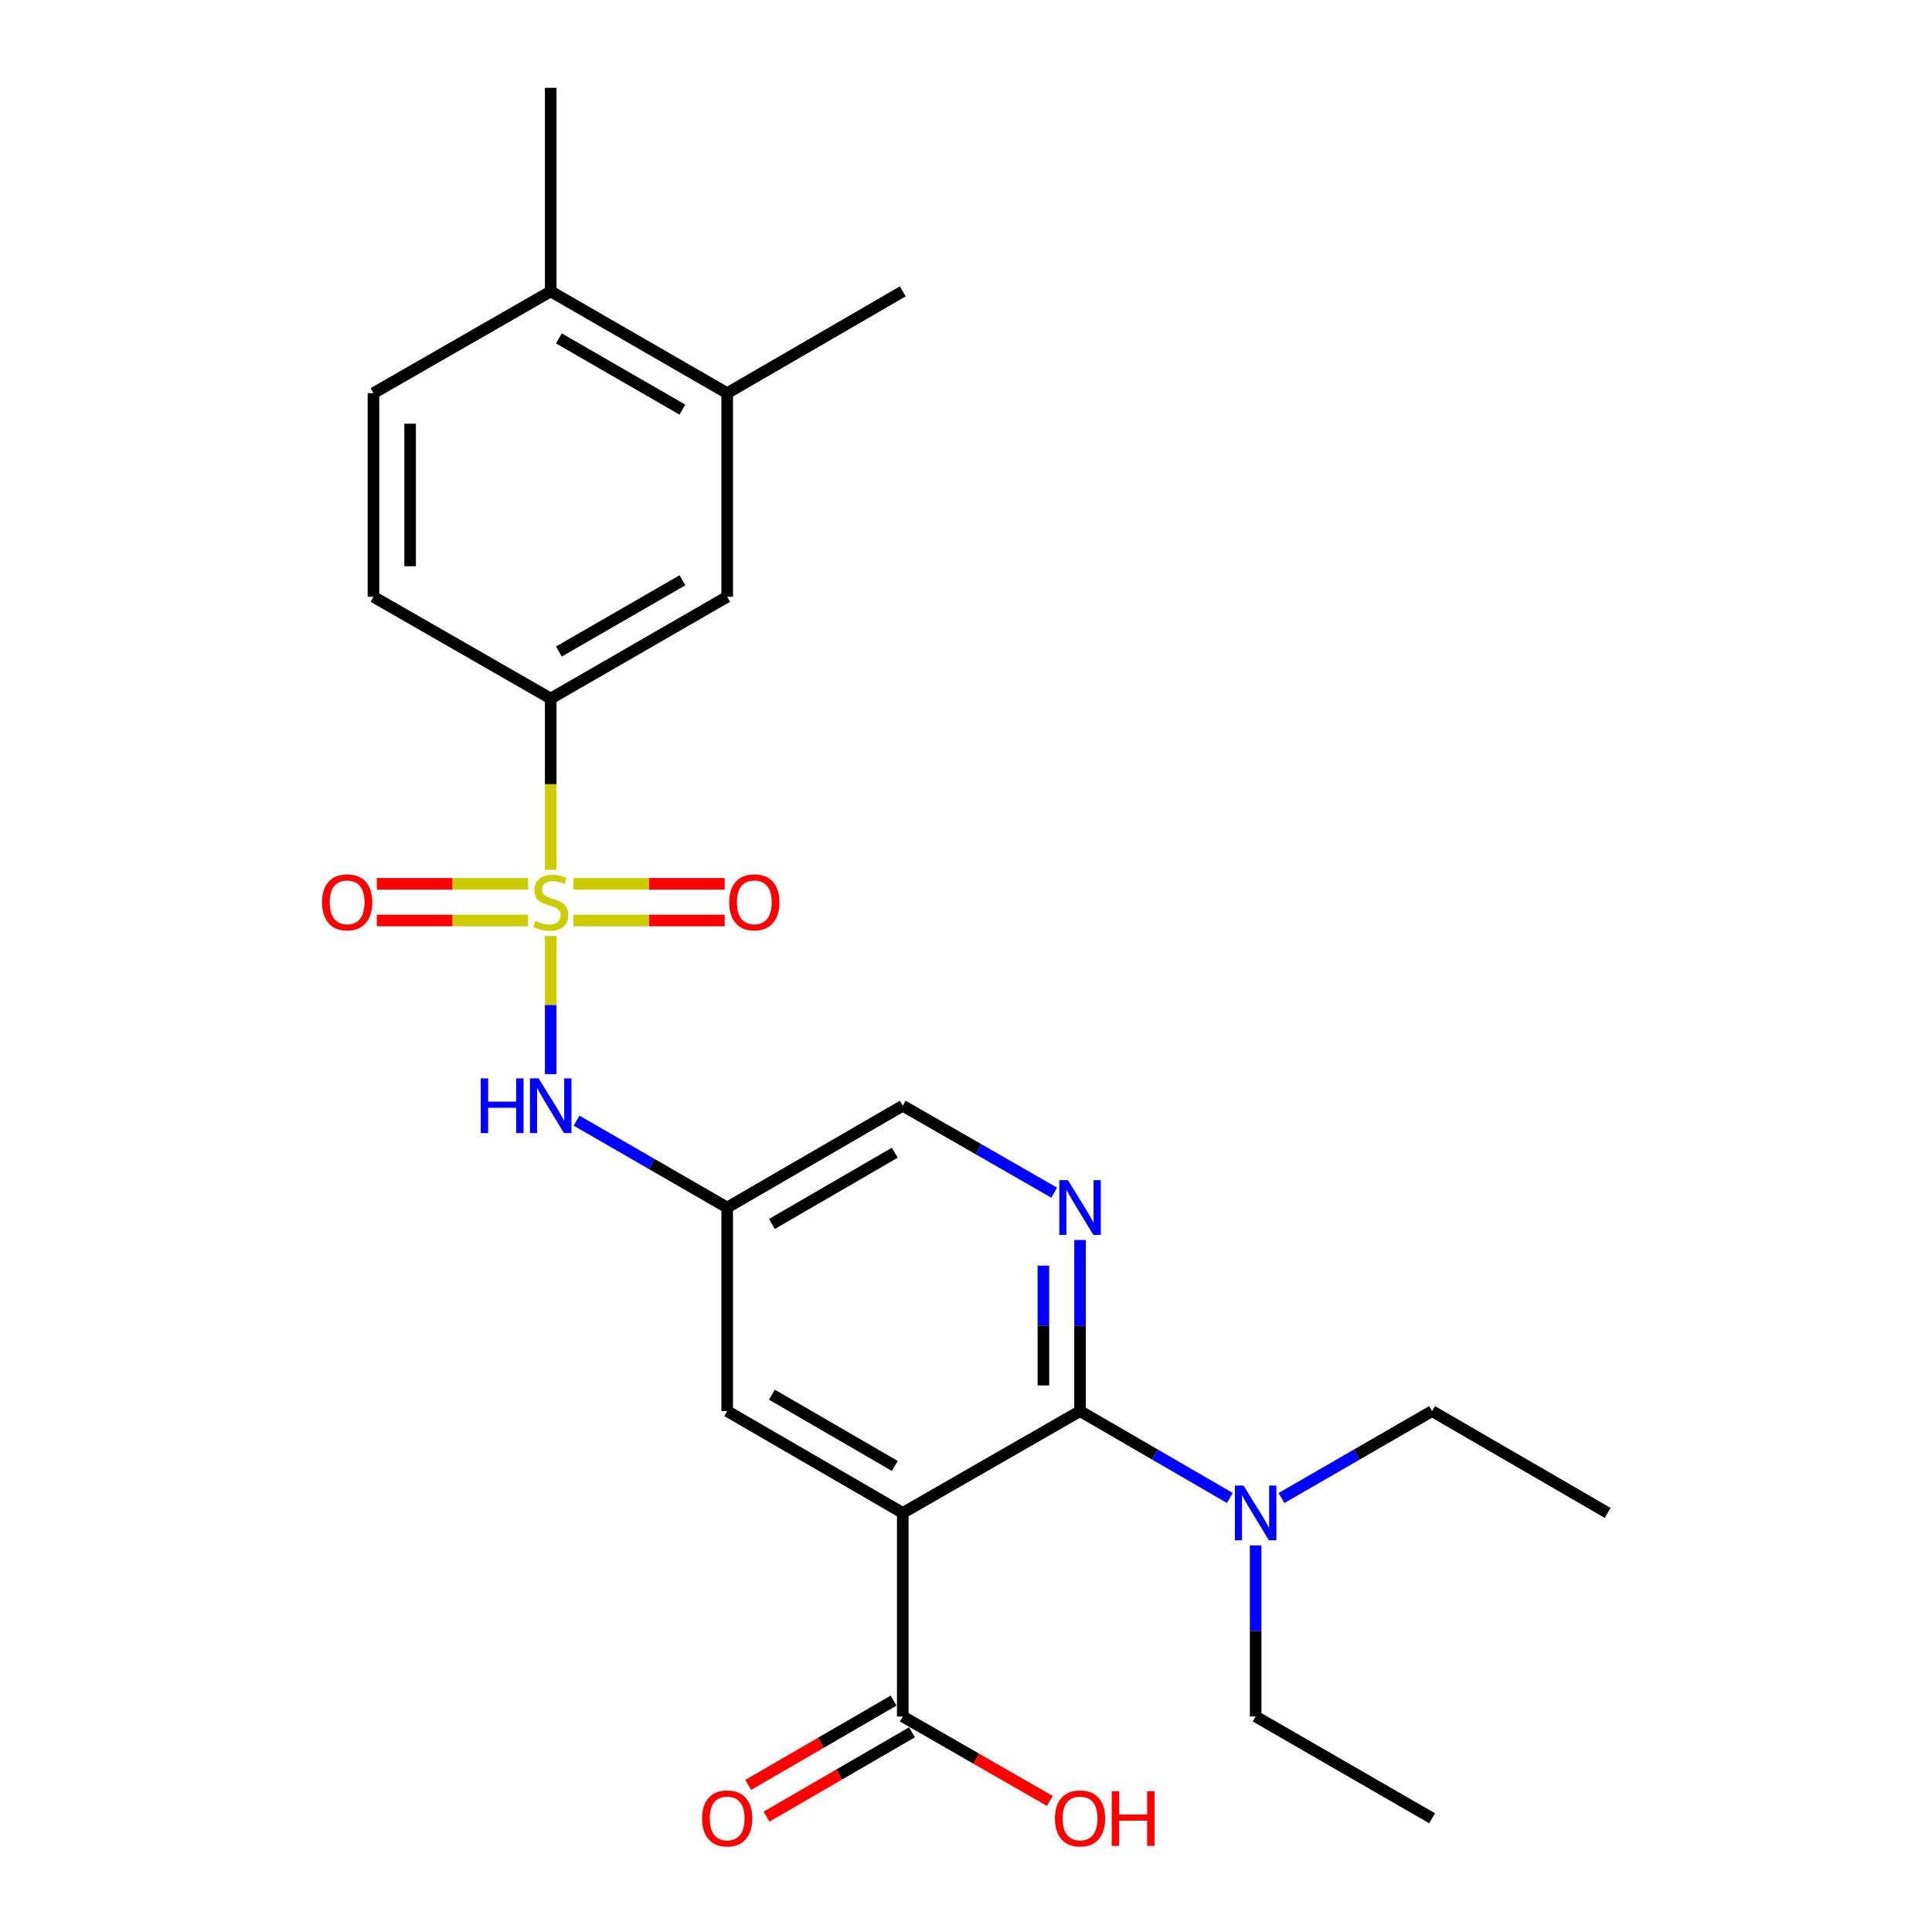 <?xml version='1.0' encoding='iso-8859-1'?>
<svg version='1.1' baseProfile='full'
              xmlns='http://www.w3.org/2000/svg'
                      xmlns:rdkit='http://www.rdkit.org/xml'
                      xmlns:xlink='http://www.w3.org/1999/xlink'
                  xml:space='preserve'
width='1000px' height='1000px' viewBox='0 0 1000 1000'>
<!-- END OF HEADER -->
<rect style='opacity:1.0;fill:#FFFFFF;stroke:none' width='1000' height='1000' x='0' y='0'> </rect>
<path class='bond-3' d='M 285.051,484.468 L 285.051,520.215' style='fill:none;fill-rule:evenodd;stroke:#CCCC00;stroke-width:6px;stroke-linecap:butt;stroke-linejoin:miter;stroke-opacity:1' />
<path class='bond-3' d='M 285.051,520.215 L 285.051,555.962' style='fill:none;fill-rule:evenodd;stroke:#0000FF;stroke-width:6px;stroke-linecap:butt;stroke-linejoin:miter;stroke-opacity:1' />
<path class='bond-4' d='M 285.051,450.199 L 285.051,405.884' style='fill:none;fill-rule:evenodd;stroke:#CCCC00;stroke-width:6px;stroke-linecap:butt;stroke-linejoin:miter;stroke-opacity:1' />
<path class='bond-4' d='M 285.051,405.884 L 285.051,361.569' style='fill:none;fill-rule:evenodd;stroke:#000000;stroke-width:6px;stroke-linecap:butt;stroke-linejoin:miter;stroke-opacity:1' />
<path class='bond-8' d='M 273.337,457.468 L 234.182,457.468' style='fill:none;fill-rule:evenodd;stroke:#CCCC00;stroke-width:6px;stroke-linecap:butt;stroke-linejoin:miter;stroke-opacity:1' />
<path class='bond-8' d='M 234.182,457.468 L 195.028,457.468' style='fill:none;fill-rule:evenodd;stroke:#FF0000;stroke-width:6px;stroke-linecap:butt;stroke-linejoin:miter;stroke-opacity:1' />
<path class='bond-8' d='M 273.337,476.44 L 234.182,476.44' style='fill:none;fill-rule:evenodd;stroke:#CCCC00;stroke-width:6px;stroke-linecap:butt;stroke-linejoin:miter;stroke-opacity:1' />
<path class='bond-8' d='M 234.182,476.44 L 195.028,476.44' style='fill:none;fill-rule:evenodd;stroke:#FF0000;stroke-width:6px;stroke-linecap:butt;stroke-linejoin:miter;stroke-opacity:1' />
<path class='bond-9' d='M 296.765,476.44 L 335.93,476.44' style='fill:none;fill-rule:evenodd;stroke:#CCCC00;stroke-width:6px;stroke-linecap:butt;stroke-linejoin:miter;stroke-opacity:1' />
<path class='bond-9' d='M 335.93,476.44 L 375.094,476.44' style='fill:none;fill-rule:evenodd;stroke:#FF0000;stroke-width:6px;stroke-linecap:butt;stroke-linejoin:miter;stroke-opacity:1' />
<path class='bond-9' d='M 296.765,457.468 L 335.93,457.468' style='fill:none;fill-rule:evenodd;stroke:#CCCC00;stroke-width:6px;stroke-linecap:butt;stroke-linejoin:miter;stroke-opacity:1' />
<path class='bond-9' d='M 335.93,457.468 L 375.094,457.468' style='fill:none;fill-rule:evenodd;stroke:#FF0000;stroke-width:6px;stroke-linecap:butt;stroke-linejoin:miter;stroke-opacity:1' />
<path class='bond-0' d='M 467.27,783.089 L 376.387,730.38' style='fill:none;fill-rule:evenodd;stroke:#000000;stroke-width:6px;stroke-linecap:butt;stroke-linejoin:miter;stroke-opacity:1' />
<path class='bond-0' d='M 463.155,758.772 L 399.537,721.876' style='fill:none;fill-rule:evenodd;stroke:#000000;stroke-width:6px;stroke-linecap:butt;stroke-linejoin:miter;stroke-opacity:1' />
<path class='bond-5' d='M 467.27,783.089 L 467.27,888.443' style='fill:none;fill-rule:evenodd;stroke:#000000;stroke-width:6px;stroke-linecap:butt;stroke-linejoin:miter;stroke-opacity:1' />
<path class='bond-26' d='M 467.27,783.089 L 559.038,730.38' style='fill:none;fill-rule:evenodd;stroke:#000000;stroke-width:6px;stroke-linecap:butt;stroke-linejoin:miter;stroke-opacity:1' />
<path class='bond-1' d='M 559.038,730.38 L 559.038,686.095' style='fill:none;fill-rule:evenodd;stroke:#000000;stroke-width:6px;stroke-linecap:butt;stroke-linejoin:miter;stroke-opacity:1' />
<path class='bond-1' d='M 559.038,686.095 L 559.038,641.81' style='fill:none;fill-rule:evenodd;stroke:#0000FF;stroke-width:6px;stroke-linecap:butt;stroke-linejoin:miter;stroke-opacity:1' />
<path class='bond-1' d='M 540.067,717.095 L 540.067,686.095' style='fill:none;fill-rule:evenodd;stroke:#000000;stroke-width:6px;stroke-linecap:butt;stroke-linejoin:miter;stroke-opacity:1' />
<path class='bond-1' d='M 540.067,686.095 L 540.067,655.096' style='fill:none;fill-rule:evenodd;stroke:#0000FF;stroke-width:6px;stroke-linecap:butt;stroke-linejoin:miter;stroke-opacity:1' />
<path class='bond-11' d='M 559.038,730.38 L 597.796,752.859' style='fill:none;fill-rule:evenodd;stroke:#000000;stroke-width:6px;stroke-linecap:butt;stroke-linejoin:miter;stroke-opacity:1' />
<path class='bond-11' d='M 597.796,752.859 L 636.554,775.337' style='fill:none;fill-rule:evenodd;stroke:#0000FF;stroke-width:6px;stroke-linecap:butt;stroke-linejoin:miter;stroke-opacity:1' />
<path class='bond-2' d='M 545.652,617.329 L 506.461,594.824' style='fill:none;fill-rule:evenodd;stroke:#0000FF;stroke-width:6px;stroke-linecap:butt;stroke-linejoin:miter;stroke-opacity:1' />
<path class='bond-2' d='M 506.461,594.824 L 467.27,572.318' style='fill:none;fill-rule:evenodd;stroke:#000000;stroke-width:6px;stroke-linecap:butt;stroke-linejoin:miter;stroke-opacity:1' />
<path class='bond-6' d='M 298.427,580.036 L 337.407,602.526' style='fill:none;fill-rule:evenodd;stroke:#0000FF;stroke-width:6px;stroke-linecap:butt;stroke-linejoin:miter;stroke-opacity:1' />
<path class='bond-6' d='M 337.407,602.526 L 376.387,625.016' style='fill:none;fill-rule:evenodd;stroke:#000000;stroke-width:6px;stroke-linecap:butt;stroke-linejoin:miter;stroke-opacity:1' />
<path class='bond-10' d='M 285.051,361.569 L 376.387,308.892' style='fill:none;fill-rule:evenodd;stroke:#000000;stroke-width:6px;stroke-linecap:butt;stroke-linejoin:miter;stroke-opacity:1' />
<path class='bond-10' d='M 289.273,337.233 L 353.208,300.359' style='fill:none;fill-rule:evenodd;stroke:#000000;stroke-width:6px;stroke-linecap:butt;stroke-linejoin:miter;stroke-opacity:1' />
<path class='bond-16' d='M 285.051,361.569 L 193.304,308.892' style='fill:none;fill-rule:evenodd;stroke:#000000;stroke-width:6px;stroke-linecap:butt;stroke-linejoin:miter;stroke-opacity:1' />
<path class='bond-15' d='M 462.512,880.236 L 424.884,902.051' style='fill:none;fill-rule:evenodd;stroke:#000000;stroke-width:6px;stroke-linecap:butt;stroke-linejoin:miter;stroke-opacity:1' />
<path class='bond-15' d='M 424.884,902.051 L 387.256,923.865' style='fill:none;fill-rule:evenodd;stroke:#FF0000;stroke-width:6px;stroke-linecap:butt;stroke-linejoin:miter;stroke-opacity:1' />
<path class='bond-15' d='M 472.027,896.649 L 434.399,918.463' style='fill:none;fill-rule:evenodd;stroke:#000000;stroke-width:6px;stroke-linecap:butt;stroke-linejoin:miter;stroke-opacity:1' />
<path class='bond-15' d='M 434.399,918.463 L 396.77,940.277' style='fill:none;fill-rule:evenodd;stroke:#FF0000;stroke-width:6px;stroke-linecap:butt;stroke-linejoin:miter;stroke-opacity:1' />
<path class='bond-18' d='M 467.27,888.443 L 505.331,910.295' style='fill:none;fill-rule:evenodd;stroke:#000000;stroke-width:6px;stroke-linecap:butt;stroke-linejoin:miter;stroke-opacity:1' />
<path class='bond-18' d='M 505.331,910.295 L 543.392,932.148' style='fill:none;fill-rule:evenodd;stroke:#FF0000;stroke-width:6px;stroke-linecap:butt;stroke-linejoin:miter;stroke-opacity:1' />
<path class='bond-7' d='M 376.387,625.016 L 376.387,730.38' style='fill:none;fill-rule:evenodd;stroke:#000000;stroke-width:6px;stroke-linecap:butt;stroke-linejoin:miter;stroke-opacity:1' />
<path class='bond-13' d='M 376.387,625.016 L 467.27,572.318' style='fill:none;fill-rule:evenodd;stroke:#000000;stroke-width:6px;stroke-linecap:butt;stroke-linejoin:miter;stroke-opacity:1' />
<path class='bond-13' d='M 399.536,633.523 L 463.154,596.635' style='fill:none;fill-rule:evenodd;stroke:#000000;stroke-width:6px;stroke-linecap:butt;stroke-linejoin:miter;stroke-opacity:1' />
<path class='bond-12' d='M 376.387,308.892 L 376.387,203.496' style='fill:none;fill-rule:evenodd;stroke:#000000;stroke-width:6px;stroke-linecap:butt;stroke-linejoin:miter;stroke-opacity:1' />
<path class='bond-19' d='M 663.297,775.369 L 702.272,752.875' style='fill:none;fill-rule:evenodd;stroke:#0000FF;stroke-width:6px;stroke-linecap:butt;stroke-linejoin:miter;stroke-opacity:1' />
<path class='bond-19' d='M 702.272,752.875 L 741.246,730.38' style='fill:none;fill-rule:evenodd;stroke:#000000;stroke-width:6px;stroke-linecap:butt;stroke-linejoin:miter;stroke-opacity:1' />
<path class='bond-20' d='M 649.921,799.883 L 649.921,844.163' style='fill:none;fill-rule:evenodd;stroke:#0000FF;stroke-width:6px;stroke-linecap:butt;stroke-linejoin:miter;stroke-opacity:1' />
<path class='bond-20' d='M 649.921,844.163 L 649.921,888.443' style='fill:none;fill-rule:evenodd;stroke:#000000;stroke-width:6px;stroke-linecap:butt;stroke-linejoin:miter;stroke-opacity:1' />
<path class='bond-21' d='M 376.387,203.496 L 467.27,150.819' style='fill:none;fill-rule:evenodd;stroke:#000000;stroke-width:6px;stroke-linecap:butt;stroke-linejoin:miter;stroke-opacity:1' />
<path class='bond-25' d='M 376.387,203.496 L 285.051,150.819' style='fill:none;fill-rule:evenodd;stroke:#000000;stroke-width:6px;stroke-linecap:butt;stroke-linejoin:miter;stroke-opacity:1' />
<path class='bond-25' d='M 353.208,212.028 L 289.273,175.154' style='fill:none;fill-rule:evenodd;stroke:#000000;stroke-width:6px;stroke-linecap:butt;stroke-linejoin:miter;stroke-opacity:1' />
<path class='bond-14' d='M 285.051,150.819 L 193.304,203.496' style='fill:none;fill-rule:evenodd;stroke:#000000;stroke-width:6px;stroke-linecap:butt;stroke-linejoin:miter;stroke-opacity:1' />
<path class='bond-22' d='M 285.051,150.819 L 285.051,45.455' style='fill:none;fill-rule:evenodd;stroke:#000000;stroke-width:6px;stroke-linecap:butt;stroke-linejoin:miter;stroke-opacity:1' />
<path class='bond-17' d='M 193.304,308.892 L 193.304,203.496' style='fill:none;fill-rule:evenodd;stroke:#000000;stroke-width:6px;stroke-linecap:butt;stroke-linejoin:miter;stroke-opacity:1' />
<path class='bond-17' d='M 212.275,293.082 L 212.275,219.305' style='fill:none;fill-rule:evenodd;stroke:#000000;stroke-width:6px;stroke-linecap:butt;stroke-linejoin:miter;stroke-opacity:1' />
<path class='bond-23' d='M 741.246,730.38 L 832.129,783.089' style='fill:none;fill-rule:evenodd;stroke:#000000;stroke-width:6px;stroke-linecap:butt;stroke-linejoin:miter;stroke-opacity:1' />
<path class='bond-24' d='M 649.921,888.443 L 741.246,941.13' style='fill:none;fill-rule:evenodd;stroke:#000000;stroke-width:6px;stroke-linecap:butt;stroke-linejoin:miter;stroke-opacity:1' />
<path  class='atom-0' d='M 277.051 476.674
Q 277.371 476.794, 278.691 477.354
Q 280.011 477.914, 281.451 478.274
Q 282.931 478.594, 284.371 478.594
Q 287.051 478.594, 288.611 477.314
Q 290.171 475.994, 290.171 473.714
Q 290.171 472.154, 289.371 471.194
Q 288.611 470.234, 287.411 469.714
Q 286.211 469.194, 284.211 468.594
Q 281.691 467.834, 280.171 467.114
Q 278.691 466.394, 277.611 464.874
Q 276.571 463.354, 276.571 460.794
Q 276.571 457.234, 278.971 455.034
Q 281.411 452.834, 286.211 452.834
Q 289.491 452.834, 293.211 454.394
L 292.291 457.474
Q 288.891 456.074, 286.331 456.074
Q 283.571 456.074, 282.051 457.234
Q 280.531 458.354, 280.571 460.314
Q 280.571 461.834, 281.331 462.754
Q 282.131 463.674, 283.251 464.194
Q 284.411 464.714, 286.331 465.314
Q 288.891 466.114, 290.411 466.914
Q 291.931 467.714, 293.011 469.354
Q 294.131 470.954, 294.131 473.714
Q 294.131 477.634, 291.491 479.754
Q 288.891 481.834, 284.531 481.834
Q 282.011 481.834, 280.091 481.274
Q 278.211 480.754, 275.971 479.834
L 277.051 476.674
' fill='#CCCC00'/>
<path  class='atom-3' d='M 552.778 610.856
L 562.058 625.856
Q 562.978 627.336, 564.458 630.016
Q 565.938 632.696, 566.018 632.856
L 566.018 610.856
L 569.778 610.856
L 569.778 639.176
L 565.898 639.176
L 555.938 622.776
Q 554.778 620.856, 553.538 618.656
Q 552.338 616.456, 551.978 615.776
L 551.978 639.176
L 548.298 639.176
L 548.298 610.856
L 552.778 610.856
' fill='#0000FF'/>
<path  class='atom-4' d='M 248.831 558.158
L 252.671 558.158
L 252.671 570.198
L 267.151 570.198
L 267.151 558.158
L 270.991 558.158
L 270.991 586.478
L 267.151 586.478
L 267.151 573.398
L 252.671 573.398
L 252.671 586.478
L 248.831 586.478
L 248.831 558.158
' fill='#0000FF'/>
<path  class='atom-4' d='M 278.791 558.158
L 288.071 573.158
Q 288.991 574.638, 290.471 577.318
Q 291.951 579.998, 292.031 580.158
L 292.031 558.158
L 295.791 558.158
L 295.791 586.478
L 291.911 586.478
L 281.951 570.078
Q 280.791 568.158, 279.551 565.958
Q 278.351 563.758, 277.991 563.078
L 277.991 586.478
L 274.311 586.478
L 274.311 558.158
L 278.791 558.158
' fill='#0000FF'/>
<path  class='atom-9' d='M 166.686 467.034
Q 166.686 460.234, 170.046 456.434
Q 173.406 452.634, 179.686 452.634
Q 185.966 452.634, 189.326 456.434
Q 192.686 460.234, 192.686 467.034
Q 192.686 473.914, 189.286 477.834
Q 185.886 481.714, 179.686 481.714
Q 173.446 481.714, 170.046 477.834
Q 166.686 473.954, 166.686 467.034
M 179.686 478.514
Q 184.006 478.514, 186.326 475.634
Q 188.686 472.714, 188.686 467.034
Q 188.686 461.474, 186.326 458.674
Q 184.006 455.834, 179.686 455.834
Q 175.366 455.834, 173.006 458.634
Q 170.686 461.434, 170.686 467.034
Q 170.686 472.754, 173.006 475.634
Q 175.366 478.514, 179.686 478.514
' fill='#FF0000'/>
<path  class='atom-10' d='M 377.436 467.034
Q 377.436 460.234, 380.796 456.434
Q 384.156 452.634, 390.436 452.634
Q 396.716 452.634, 400.076 456.434
Q 403.436 460.234, 403.436 467.034
Q 403.436 473.914, 400.036 477.834
Q 396.636 481.714, 390.436 481.714
Q 384.196 481.714, 380.796 477.834
Q 377.436 473.954, 377.436 467.034
M 390.436 478.514
Q 394.756 478.514, 397.076 475.634
Q 399.436 472.714, 399.436 467.034
Q 399.436 461.474, 397.076 458.674
Q 394.756 455.834, 390.436 455.834
Q 386.116 455.834, 383.756 458.634
Q 381.436 461.434, 381.436 467.034
Q 381.436 472.754, 383.756 475.634
Q 386.116 478.514, 390.436 478.514
' fill='#FF0000'/>
<path  class='atom-12' d='M 643.661 768.929
L 652.941 783.929
Q 653.861 785.409, 655.341 788.089
Q 656.821 790.769, 656.901 790.929
L 656.901 768.929
L 660.661 768.929
L 660.661 797.249
L 656.781 797.249
L 646.821 780.849
Q 645.661 778.929, 644.421 776.729
Q 643.221 774.529, 642.861 773.849
L 642.861 797.249
L 639.181 797.249
L 639.181 768.929
L 643.661 768.929
' fill='#0000FF'/>
<path  class='atom-16' d='M 363.387 941.21
Q 363.387 934.41, 366.747 930.61
Q 370.107 926.81, 376.387 926.81
Q 382.667 926.81, 386.027 930.61
Q 389.387 934.41, 389.387 941.21
Q 389.387 948.09, 385.987 952.01
Q 382.587 955.89, 376.387 955.89
Q 370.147 955.89, 366.747 952.01
Q 363.387 948.13, 363.387 941.21
M 376.387 952.69
Q 380.707 952.69, 383.027 949.81
Q 385.387 946.89, 385.387 941.21
Q 385.387 935.65, 383.027 932.85
Q 380.707 930.01, 376.387 930.01
Q 372.067 930.01, 369.707 932.81
Q 367.387 935.61, 367.387 941.21
Q 367.387 946.93, 369.707 949.81
Q 372.067 952.69, 376.387 952.69
' fill='#FF0000'/>
<path  class='atom-19' d='M 546.038 941.21
Q 546.038 934.41, 549.398 930.61
Q 552.758 926.81, 559.038 926.81
Q 565.318 926.81, 568.678 930.61
Q 572.038 934.41, 572.038 941.21
Q 572.038 948.09, 568.638 952.01
Q 565.238 955.89, 559.038 955.89
Q 552.798 955.89, 549.398 952.01
Q 546.038 948.13, 546.038 941.21
M 559.038 952.69
Q 563.358 952.69, 565.678 949.81
Q 568.038 946.89, 568.038 941.21
Q 568.038 935.65, 565.678 932.85
Q 563.358 930.01, 559.038 930.01
Q 554.718 930.01, 552.358 932.81
Q 550.038 935.61, 550.038 941.21
Q 550.038 946.93, 552.358 949.81
Q 554.718 952.69, 559.038 952.69
' fill='#FF0000'/>
<path  class='atom-19' d='M 575.438 927.13
L 579.278 927.13
L 579.278 939.17
L 593.758 939.17
L 593.758 927.13
L 597.598 927.13
L 597.598 955.45
L 593.758 955.45
L 593.758 942.37
L 579.278 942.37
L 579.278 955.45
L 575.438 955.45
L 575.438 927.13
' fill='#FF0000'/>
</svg>
